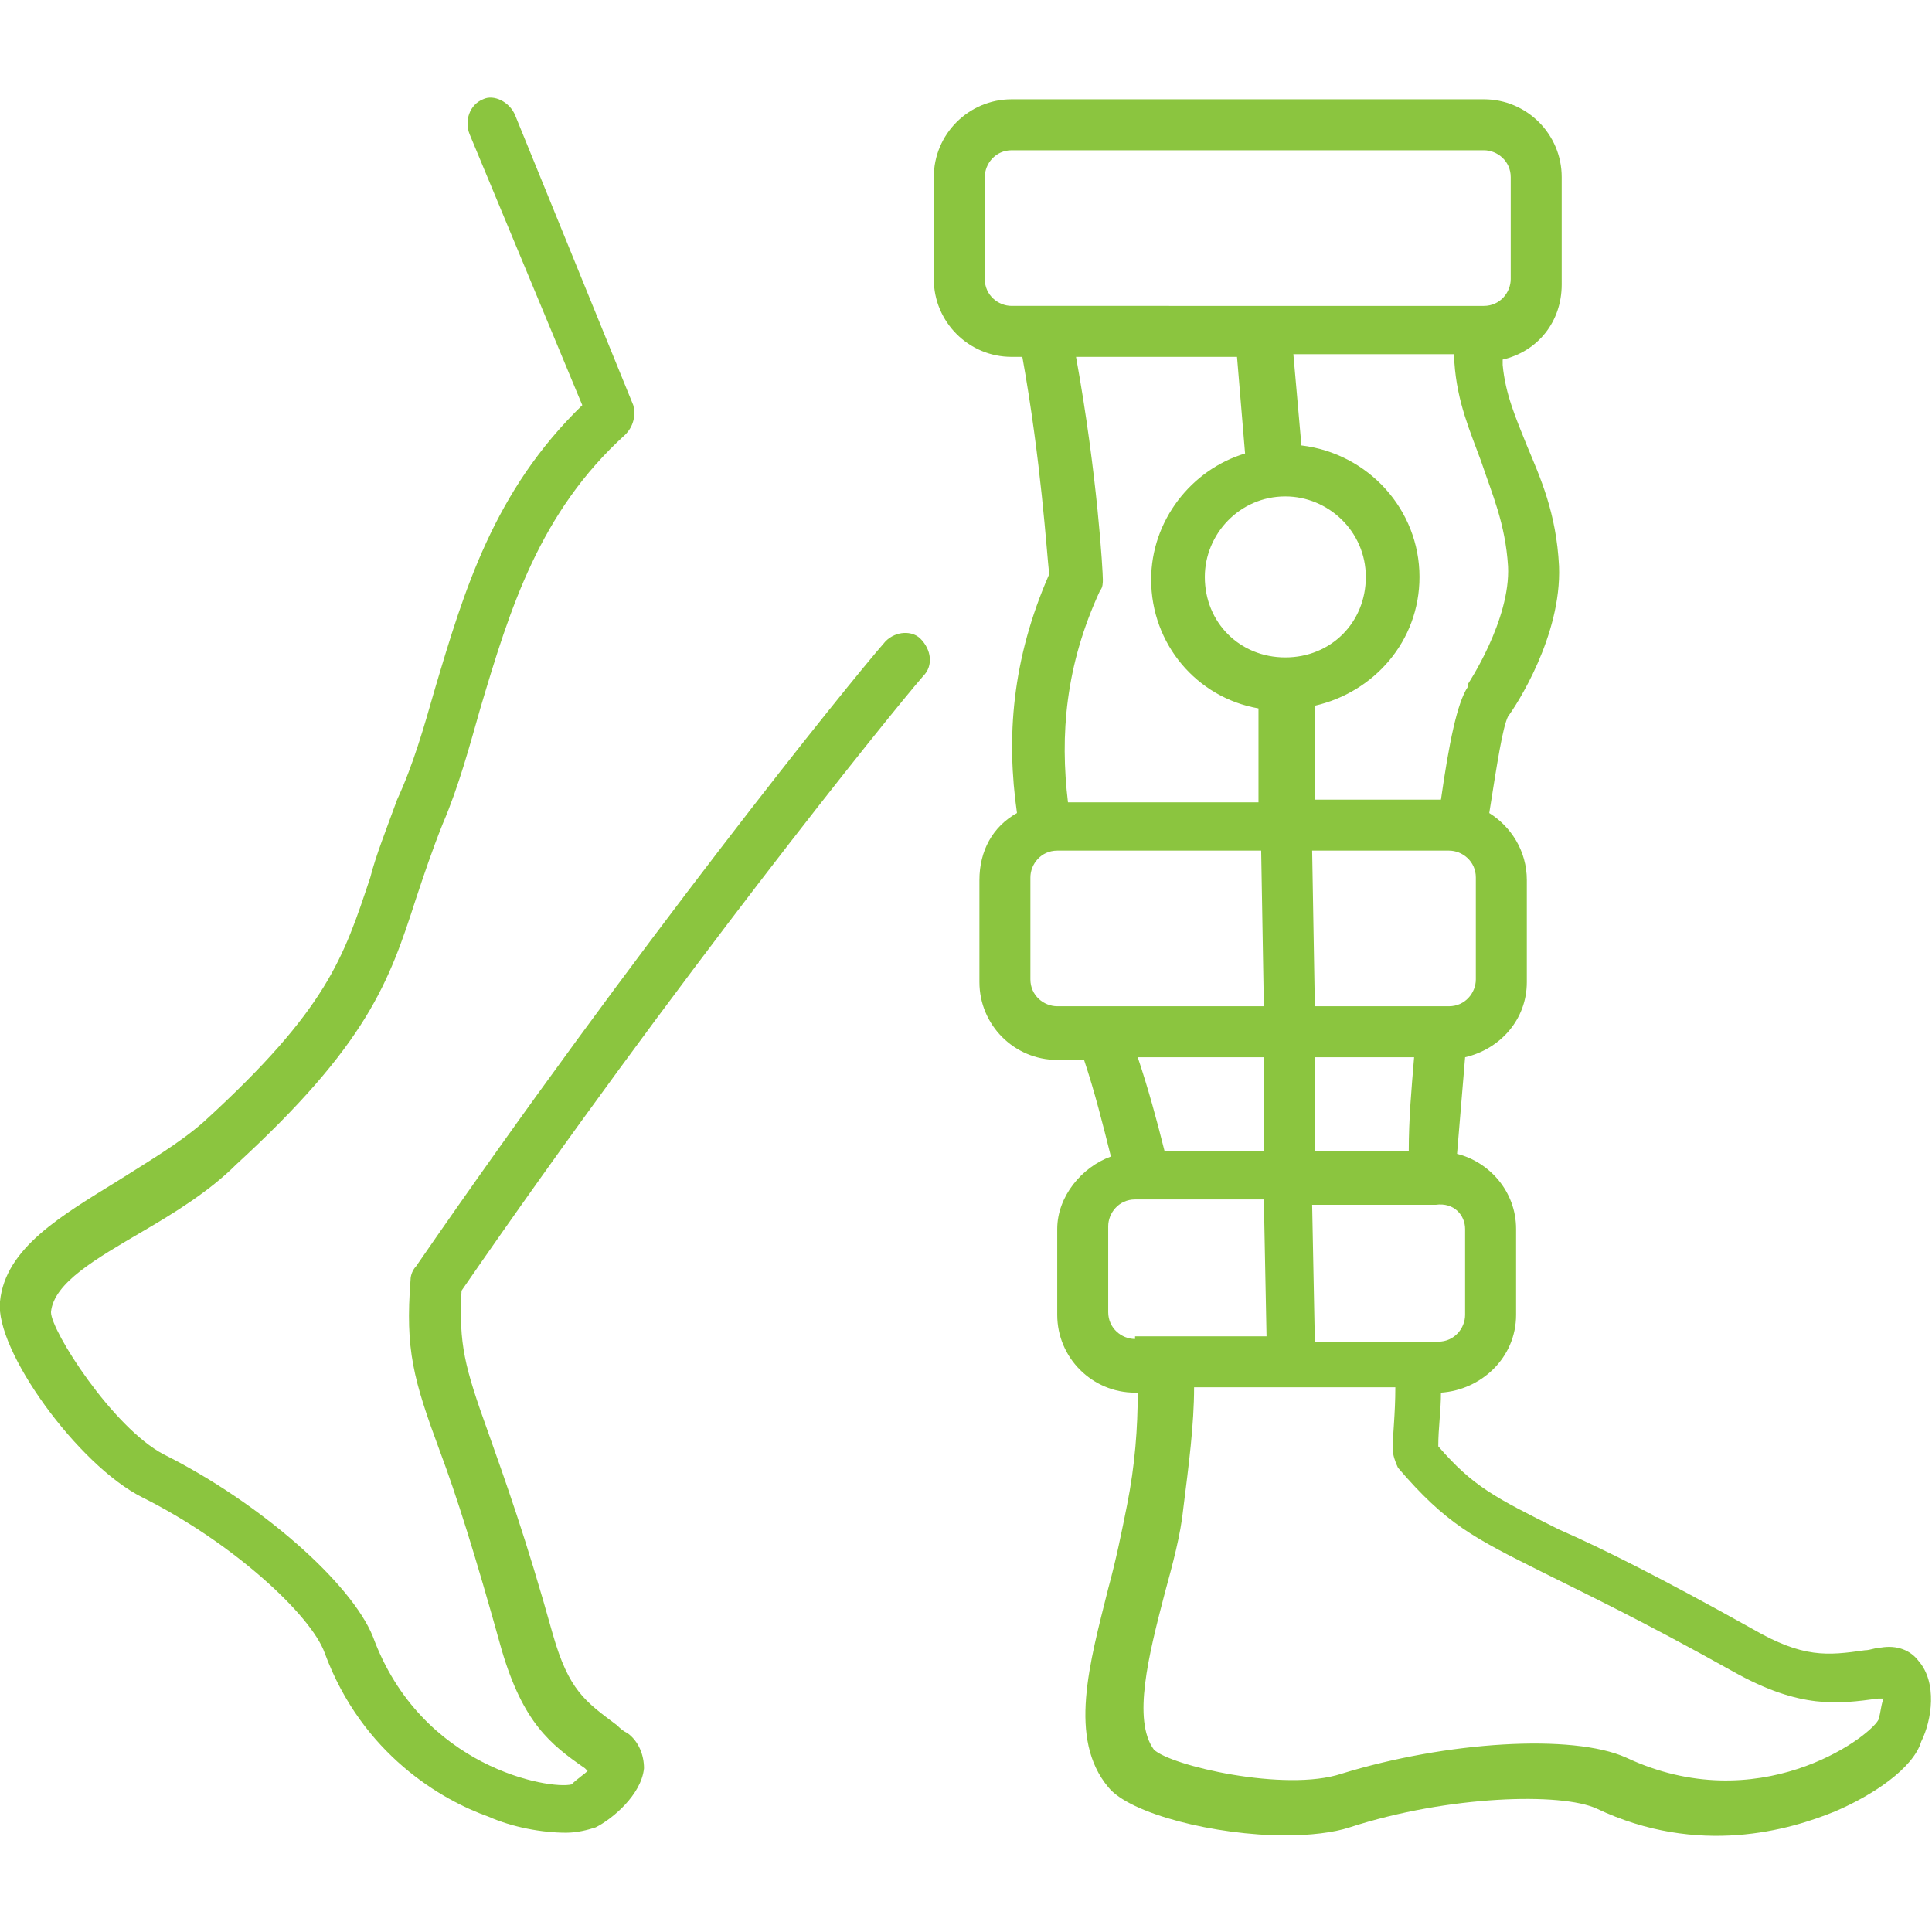 <?xml version="1.0" encoding="UTF-8"?>
<svg xmlns="http://www.w3.org/2000/svg" xmlns:xlink="http://www.w3.org/1999/xlink" version="1.1" id="Layer_1" x="0px" y="0px" viewBox="0 0 72 72" style="enable-background:new 0 0 72 72;" xml:space="preserve">
<style type="text/css">
	.st0{fill:#8BC53F;}
</style>
<g>
	<path class="st0" d="M33,23.9c-1.4,1.6-9.3,11.4-17.5,23.3c-0.1,0.1-0.2,0.3-0.2,0.5c-0.2,2.6,0.1,3.7,1.1,6.4   c0.6,1.6,1.3,3.8,2.3,7.4c0.8,2.7,1.8,3.5,3.1,4.4c0,0,0.1,0.1,0.1,0.1c-0.1,0.1-0.4,0.3-0.6,0.5c-0.8,0.2-5.6-0.6-7.4-5.5   c-0.8-2-4.2-5-7.8-6.8c-1.9-1-4.2-4.6-4.2-5.3c0.1-1.1,1.7-2,3.4-3c1.2-0.7,2.5-1.5,3.5-2.5c4.9-4.5,5.7-6.8,6.7-9.9   c0.3-0.9,0.6-1.8,1-2.8c0.6-1.4,1-2.9,1.4-4.3c1.1-3.7,2.2-7.3,5.4-10.2c0.3-0.3,0.4-0.7,0.3-1.1L19.2,4.3C19,3.8,18.4,3.5,18,3.7   c-0.5,0.2-0.7,0.8-0.5,1.3l4.2,10.1c-3.3,3.2-4.4,6.9-5.5,10.6c-0.4,1.4-0.8,2.8-1.4,4.1c-0.4,1.1-0.8,2.1-1,2.9   c-1,3-1.6,4.9-6.2,9.1c-0.9,0.8-2.1,1.5-3.2,2.2c-2.1,1.3-4.2,2.5-4.4,4.5c-0.2,1.8,2.9,6.1,5.3,7.3c3.4,1.7,6.3,4.4,6.8,5.8   c1.4,3.8,4.4,5.5,6.1,6.1c0.9,0.4,2,0.6,2.9,0.6c0.4,0,0.8-0.1,1.1-0.2c0.6-0.3,1.7-1.2,1.8-2.2c0-0.5-0.2-1-0.6-1.3   c-0.2-0.1-0.3-0.2-0.4-0.3c-1.2-0.9-1.8-1.3-2.4-3.4c-1-3.6-1.8-5.8-2.4-7.5c-0.9-2.5-1.1-3.3-1-5.3c8-11.6,15.9-21.4,17.2-22.9   c0.4-0.4,0.3-1-0.1-1.4C34,23.5,33.4,23.5,33,23.9z"></path>
	<path class="st0" d="M71.5,61.9c-0.3-0.4-0.8-0.6-1.4-0.5c-0.2,0-0.4,0.1-0.6,0.1c-1.4,0.2-2.3,0.3-4.2-0.8c-3.4-1.9-5.6-3-7.2-3.7   c-2.4-1.2-3.2-1.6-4.5-3.1c0-0.7,0.1-1.3,0.1-2c1.5-0.1,2.8-1.3,2.8-2.9v-3.2c0-1.4-1-2.5-2.2-2.8c0.1-1.2,0.2-2.4,0.3-3.6   c1.3-0.3,2.3-1.4,2.3-2.8v-3.8c0-1.1-0.6-2-1.4-2.5c0.3-1.9,0.5-3.2,0.7-3.6c0.3-0.4,2-3,1.9-5.6c-0.1-2-0.7-3.3-1.2-4.5   c-0.4-1-0.8-1.9-0.9-3c0-0.1,0-0.2,0-0.2c1.3-0.3,2.2-1.4,2.2-2.8V6.6c0-1.6-1.3-2.9-2.9-2.9H37.7c-1.6,0-2.9,1.3-2.9,2.9v3.8   c0,1.6,1.3,2.9,2.9,2.9h0.4c0.7,3.9,0.9,7.2,1,8.1c-1.4,3.2-1.6,6.1-1.2,8.9c-0.9,0.5-1.4,1.4-1.4,2.5v3.8c0,1.6,1.3,2.9,2.9,2.9h1   c0.4,1.2,0.7,2.4,1,3.6c-1.1,0.4-2,1.5-2,2.7V49c0,1.6,1.3,2.9,2.9,2.9h0.1c0,1.3-0.1,2.7-0.4,4.2c-0.2,1-0.4,2-0.7,3.1   c-0.7,2.8-1.5,5.6,0,7.4c0.8,1,4,1.8,6.6,1.8c0.9,0,1.8-0.1,2.4-0.3c3.7-1.2,7.9-1.3,9.2-0.7c3.8,1.8,7.2,0.8,8.9,0.1   c1.4-0.6,2.9-1.6,3.2-2.6C72,64.1,72.2,62.7,71.5,61.9z M54.6,45.8V49c0,0.5-0.4,1-1,1h-4.6l-0.1-5.1h4.6   C54.2,44.8,54.6,45.3,54.6,45.8z M49,42.9l0-3.5h3.7c-0.1,1.2-0.2,2.3-0.2,3.5H49z M55,36.5c0,0.5-0.4,1-1,1h-5l-0.1-5.8H54   c0.5,0,1,0.4,1,1V36.5z M56.2,21.1c0.1,2-1.5,4.4-1.5,4.4c0,0,0,0,0,0.1c-0.4,0.6-0.7,2.1-1,4.2h-4.7l0-3.5   c2.2-0.5,3.9-2.4,3.9-4.8c0-2.5-1.9-4.6-4.4-4.9l-0.3-3.4h6c0,0.1,0,0.2,0,0.3c0.1,1.5,0.6,2.6,1,3.7   C55.6,18.4,56.1,19.5,56.2,21.1z M44.9,21.5c0-1.6,1.3-3,3-3c1.6,0,3,1.3,3,3s-1.3,3-3,3C46.2,24.5,44.9,23.2,44.9,21.5z    M47.1,42.9h-3.7c-0.3-1.2-0.6-2.3-1-3.5h4.7L47.1,42.9z M40.1,13.3h6l0.3,3.6c-2,0.6-3.5,2.5-3.5,4.7c0,2.4,1.7,4.4,4,4.8l0,3.5   h-7.1c-0.3-2.5-0.1-5.1,1.2-7.9c0.1-0.1,0.1-0.3,0.1-0.4C41.1,21.3,40.9,17.7,40.1,13.3z M37.7,11.4c-0.5,0-1-0.4-1-1V6.6   c0-0.5,0.4-1,1-1h17.6c0.5,0,1,0.4,1,1v3.8c0,0.5-0.4,1-1,1H37.7z M39.4,37.5c-0.5,0-1-0.4-1-1v-3.8c0-0.5,0.4-1,1-1H47l0.1,5.8   H39.4z M42.3,49.9c-0.5,0-1-0.4-1-1v-3.2c0-0.5,0.4-1,1-1h4.8l0.1,5.1H42.3z M70,64.1c-0.4,0.7-4.5,3.7-9.4,1.4   c-2-0.9-6.7-0.6-10.6,0.6c-2.1,0.7-6.4-0.3-7-0.9c-0.8-1.1-0.2-3.5,0.4-5.8c0.3-1.1,0.6-2.2,0.7-3.2c0.2-1.6,0.4-3.1,0.4-4.5h7.5   c0,1-0.1,1.8-0.1,2.3c0,0.2,0.1,0.5,0.2,0.7c1.8,2.1,2.8,2.6,5.4,3.9c1.6,0.8,3.7,1.8,7.1,3.7c2.5,1.4,3.9,1.2,5.4,1   c0.1,0,0.1,0,0.2,0C70.1,63.5,70.1,63.8,70,64.1z"></path>
</g>
</svg>

